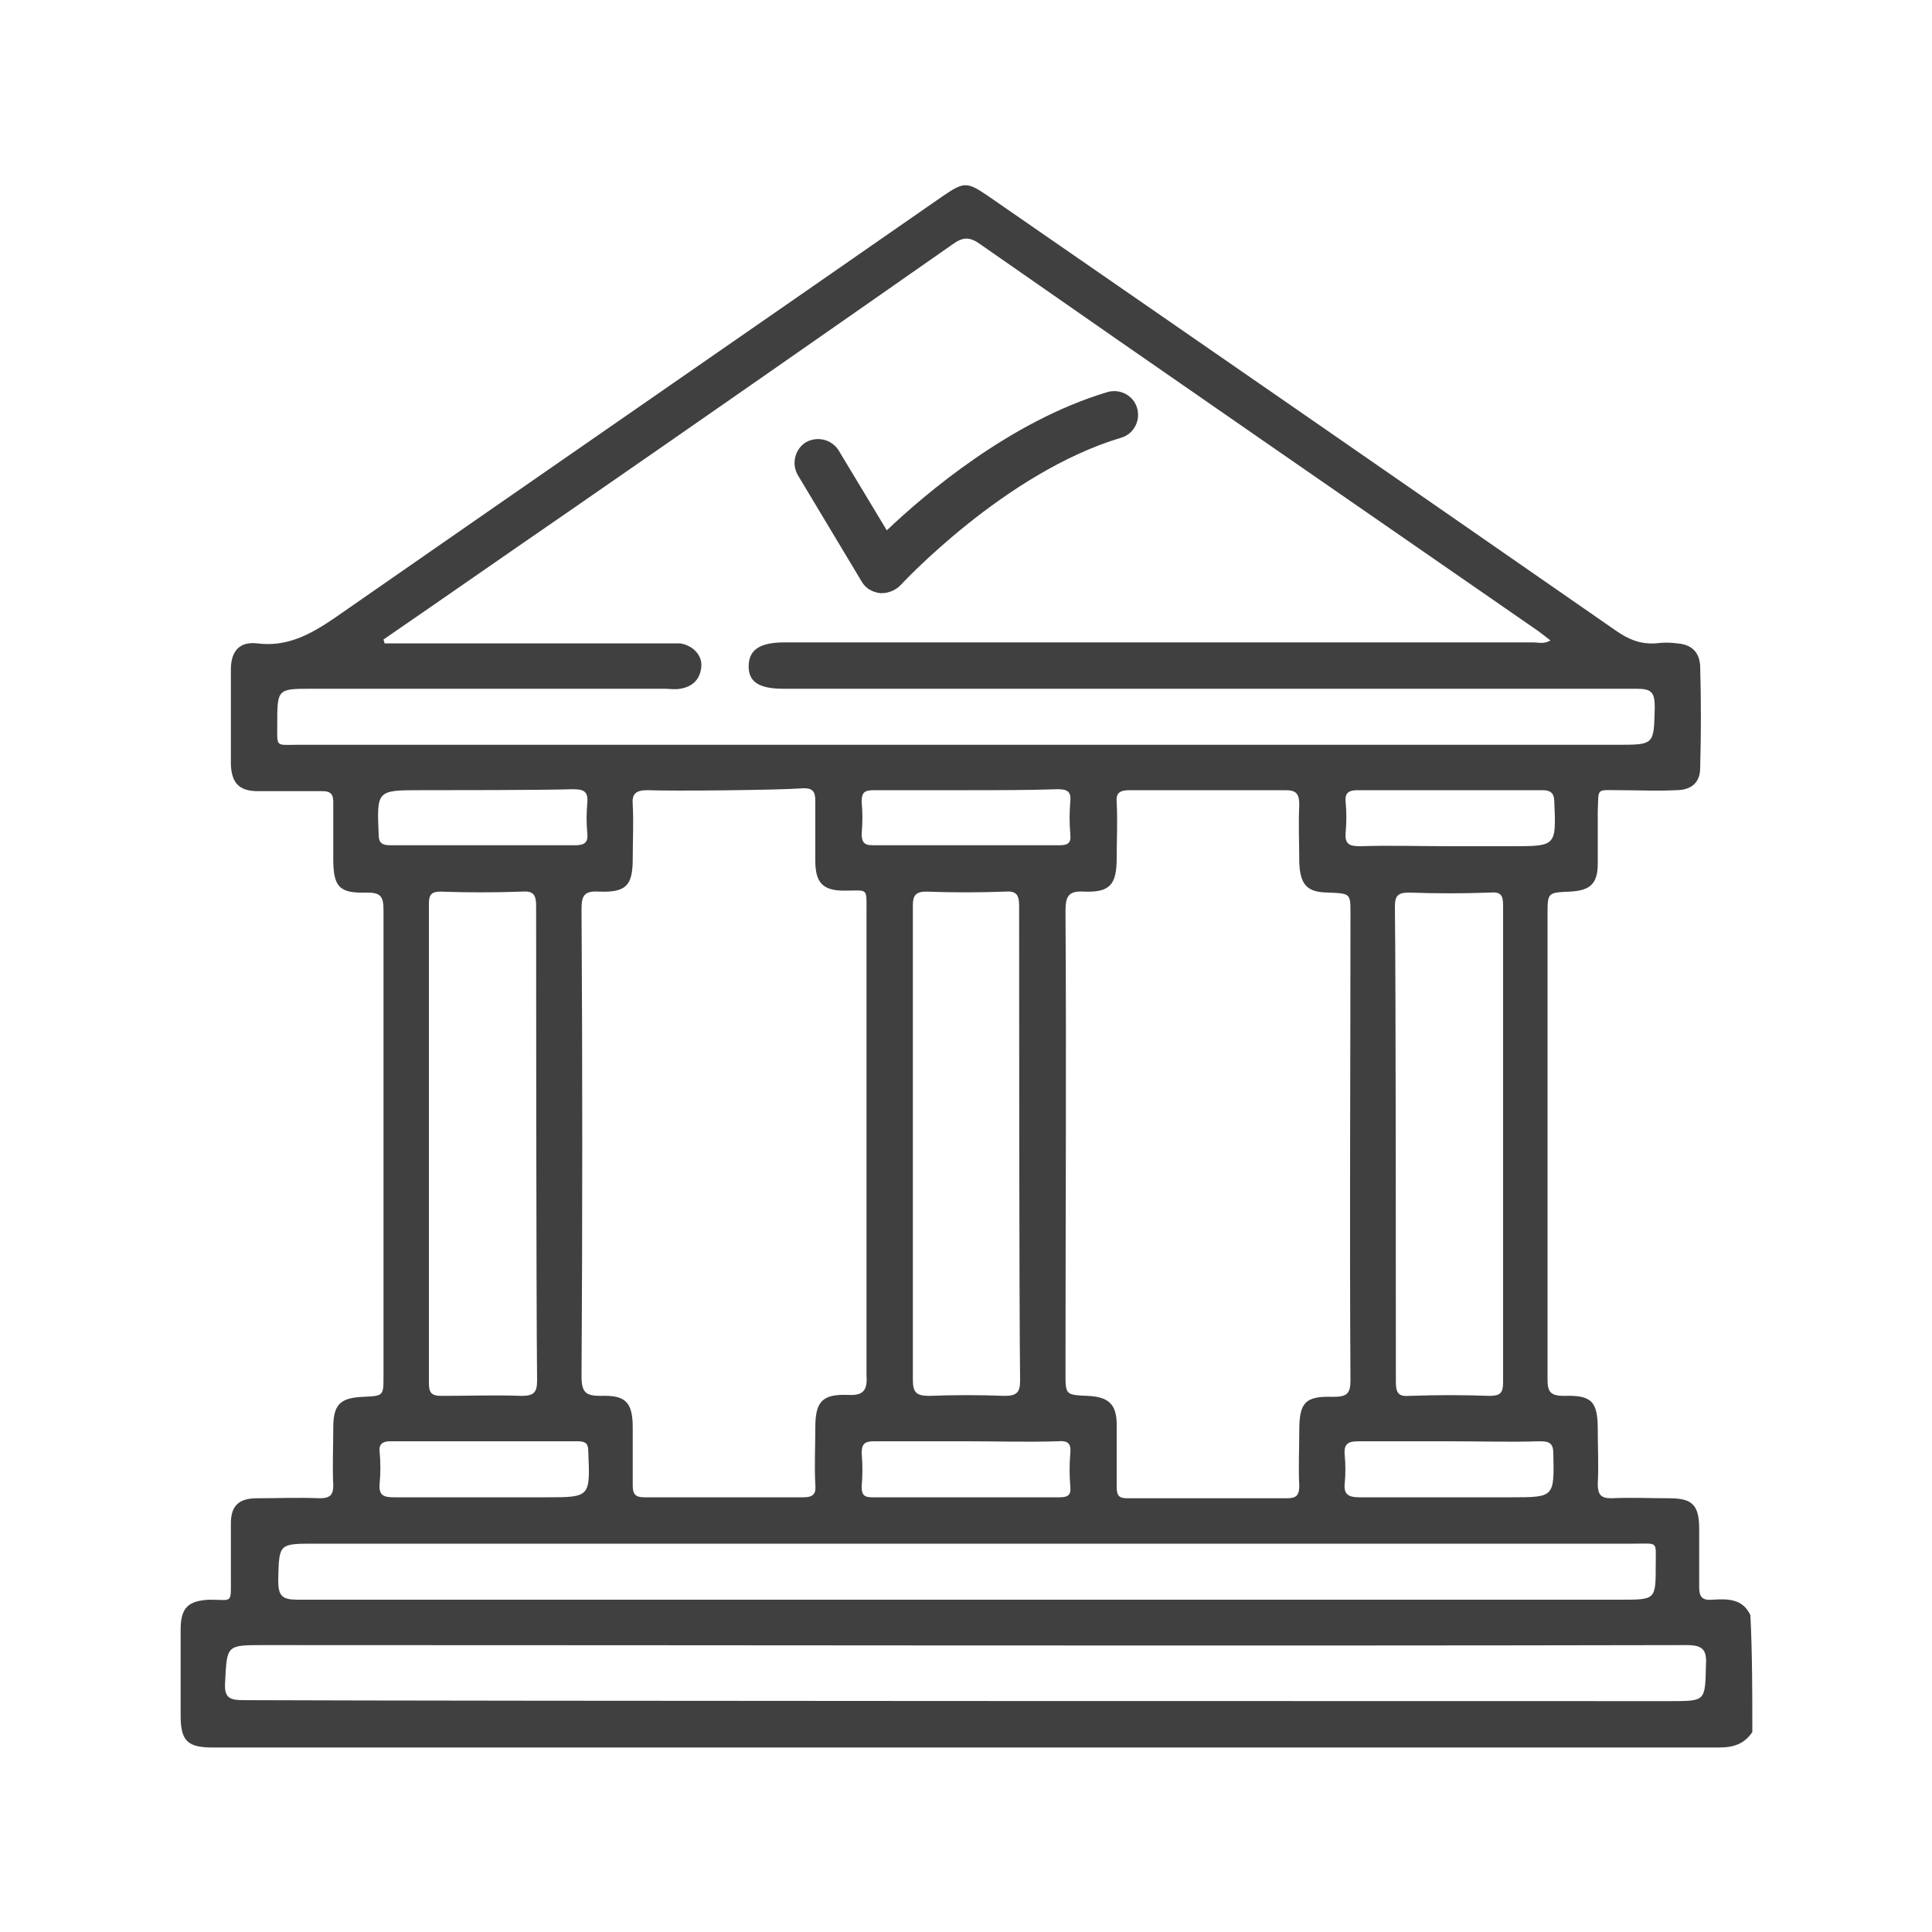 <svg xmlns="http://www.w3.org/2000/svg" xmlns:xlink="http://www.w3.org/1999/xlink" id="Layer_1" x="0px" y="0px" viewBox="0 0 200 200" style="enable-background:new 0 0 200 200;" xml:space="preserve"><style type="text/css">	.st0{fill:#B92328;}	.st1{fill:#404041;}</style><g>	<g>		<path class="st1" d="M181.4,179.3c-0.8,1.2-1.9,1.6-3.4,1.6c-52,0-104,0-156,0c-2.6,0-3.3-0.7-3.3-3.3c0-3,0-5.9,0-8.9   c0-2.3,0.8-3,3-3.1c2.4,0,2.2,0.5,2.2-2.3c0-1.9,0-3.7,0-5.6c0-1.8,0.8-2.6,2.7-2.6c2.2,0,4.3-0.1,6.5,0c1,0,1.4-0.3,1.4-1.3   c-0.1-2,0-4,0-6c0-2.4,0.7-3.1,3.1-3.2c2.1-0.1,2.1-0.1,2.1-2.1c0-16.1,0-32.2,0-48.3c0-1.4-0.3-1.8-1.7-1.8   c-2.9,0.1-3.5-0.6-3.5-3.5c0-2,0-3.9,0-5.9c0-0.8-0.3-1.1-1.1-1.1c-2.2,0-4.4,0-6.7,0c-1.9,0-2.7-0.8-2.8-2.7c0-3.3,0-6.6,0-9.9   c0-1.9,0.9-2.9,2.7-2.7c3.1,0.4,5.5-0.9,8-2.6c21-14.6,42-29.1,63-43.7c2.2-1.5,2.5-1.5,4.7,0c21.7,15,43.4,30,65,45   c1.3,0.9,2.5,1.4,4.1,1.3c0.7-0.1,1.5-0.1,2.2,0c1.4,0.1,2.3,0.8,2.4,2.3c0.1,3.5,0.1,7.1,0,10.6c0,1.5-0.9,2.3-2.5,2.3   c-2,0.1-3.9,0-5.9,0c-2.4,0-2.1-0.3-2.2,2.2c0,1.8,0,3.6,0,5.4c0,2.1-0.8,2.8-2.9,2.9c-2.3,0.1-2.3,0.1-2.3,2.4c0,16,0,32,0,48   c0,1.3,0.2,1.8,1.7,1.8c2.9-0.1,3.5,0.6,3.5,3.5c0,1.9,0.1,3.7,0,5.6c0,1.1,0.3,1.5,1.4,1.5c2-0.1,4,0,6,0c2.4,0,3.1,0.7,3.1,3.2   c0,2,0,4,0,6c0,1,0.3,1.4,1.4,1.3c1.6-0.1,3.1-0.1,3.9,1.6C181.4,171.2,181.4,175.3,181.4,179.3z M39.7,66.2   c0,0.1,0.1,0.2,0.1,0.4c0.6,0,1.1,0,1.7,0c9.2,0,18.3,0,27.5,0c0.5,0,1,0,1.4,0c1.3,0.2,2.3,1.2,2.2,2.4c-0.1,1.3-0.9,2.1-2.2,2.3   c-0.5,0.1-1.1,0-1.6,0c-12.2,0-24.4,0-36.5,0c-3.6,0-3.6,0-3.6,3.7c0,2.4-0.2,2.1,2.1,2.1c45.5,0,91.1,0,136.6,0   c3.9,0,3.8,0,3.9-3.9c0-1.6-0.4-1.9-1.9-1.9c-29.4,0-58.9,0-88.3,0c-2.5,0-3.6-0.7-3.6-2.3c0-1.7,1.1-2.5,3.7-2.5   c25.8,0,51.7,0,77.5,0c0.6,0,1.1,0.2,1.8-0.2c-0.5-0.4-0.9-0.7-1.3-1c-19.2-13.3-38.5-26.6-57.7-40c-1.1-0.8-1.8-0.8-2.9,0   C85.3,34.6,72.1,43.8,58.8,53C52.4,57.4,46.1,61.8,39.7,66.2z M67,81.8c-1.2,0-1.6,0.4-1.5,1.5c0.1,1.8,0,3.7,0,5.6   c0,2.8-0.7,3.5-3.5,3.4c-1.5-0.1-1.8,0.4-1.8,1.8c0.1,16.1,0.1,32.3,0,48.4c0,1.7,0.5,2,2,2c2.6-0.1,3.3,0.7,3.3,3.3c0,2,0,4,0,6   c0,0.9,0.3,1.2,1.2,1.2c5.5,0,11,0,16.5,0c1,0,1.3-0.4,1.2-1.3c-0.1-2,0-3.9,0-5.9c0-2.7,0.7-3.5,3.4-3.4c1.7,0.1,2-0.6,1.9-2.1   c0-15.9,0-31.9,0-47.8c0-2.7,0.2-2.3-2.3-2.3c-2.2,0-3-0.8-3-3.1c0-2.1,0-4.1,0-6.2c0-1-0.3-1.3-1.2-1.3   C80.5,81.8,69.7,81.9,67,81.8z M116.9,81.8c-1,0-1.4,0.3-1.3,1.3c0.1,1.9,0,3.8,0,5.7c0,2.8-0.7,3.6-3.4,3.5   c-1.6-0.1-1.9,0.5-1.9,2c0.1,15.9,0,31.9,0,47.8c0,2.3,0,2.3,2.3,2.4c2.2,0.1,3,0.9,3,3c0,2.1,0,4.2,0,6.4c0,0.9,0.2,1.2,1.1,1.2   c5.5,0,11,0,16.5,0c1,0,1.3-0.3,1.3-1.3c-0.1-1.9,0-3.8,0-5.7c0-2.9,0.6-3.6,3.5-3.5c1.4,0,1.8-0.3,1.8-1.7   c-0.1-16.1,0-32.2,0-48.3c0-2.1,0-2.1-2.2-2.2c-2.3,0-3-0.8-3.1-3.1c0-2-0.1-4,0-6c0-1.1-0.3-1.5-1.4-1.5   C130.4,81.8,119.6,81.8,116.9,81.8z M172.9,176.1c3.7,0,3.6,0,3.7-3.7c0.1-1.6-0.3-2.1-2-2.1c-49.1,0.1-98.2,0-147.3,0   c-3.9,0-3.8,0-4,3.9c-0.1,1.6,0.5,1.8,2,1.8C50.2,176.1,148.6,176.1,172.9,176.1z M167.8,165.6c3.6,0,3.6,0,3.6-3.6   c0-2.5,0.3-2.2-2.2-2.2c-45.5,0-91.1,0-136.6,0c-3.8,0-3.7,0-3.8,3.8c0,1.6,0.4,2,2,2C53.7,165.6,145.1,165.6,167.8,165.6z    M55.5,93.8c0-1.2-0.3-1.6-1.5-1.5c-2.8,0.1-5.6,0.1-8.4,0c-0.9,0-1.2,0.3-1.2,1.2c0,16.6,0,33.1,0,49.7c0,1,0.3,1.3,1.3,1.3   c2.8,0,5.5-0.1,8.3,0c1.3,0,1.6-0.4,1.6-1.6C55.5,134.7,55.5,93.8,55.5,93.8z M144.5,143.1c0,1.1,0.3,1.5,1.4,1.4   c2.8-0.1,5.5-0.1,8.3,0c1.1,0,1.4-0.3,1.4-1.4c0-16.5,0-32.9,0-49.4c0-1.1-0.3-1.4-1.4-1.3c-2.8,0.1-5.5,0.1-8.3,0   c-1.2,0-1.5,0.3-1.5,1.5C144.5,102,144.5,134.9,144.5,143.1z M105.5,93.8c0-1.2-0.3-1.6-1.5-1.5c-2.7,0.1-5.4,0.1-8.1,0   c-1.1,0-1.4,0.4-1.4,1.4c0,5.1,0,37.8,0,49.1c0,1.3,0.3,1.7,1.7,1.7c2.6-0.1,5.2-0.1,7.8,0c1.3,0,1.6-0.4,1.6-1.6   C105.5,134.8,105.5,102,105.5,93.8z M50.1,155c2.1,0,4.2,0,6.4,0c4.6,0,4.6,0,4.4-4.7c0-0.8-0.2-1.1-1.1-1.1c-6.5,0-12.9,0-19.4,0   c-0.8,0-1.2,0.3-1.1,1.1c0.1,1.1,0.1,2.2,0,3.3c-0.1,1.2,0.4,1.4,1.5,1.4C43.8,155,46.9,155,50.1,155z M100,149.2   c-3.2,0-6.4,0-9.5,0c-0.9,0-1.3,0.2-1.3,1.2c0.1,1.2,0.1,2.3,0,3.5c0,0.9,0.3,1.1,1.1,1.1c6.5,0,12.9,0,19.4,0   c0.8,0,1.2-0.2,1.1-1.1c-0.1-1.2-0.1-2.3,0-3.5c0.1-1-0.3-1.3-1.3-1.2C106.4,149.3,103.2,149.2,100,149.2z M150.1,149.2   c-3.1,0-6.2,0-9.4,0c-1.1,0-1.6,0.2-1.5,1.4c0.1,1,0.1,2,0,3c-0.1,1.1,0.4,1.4,1.5,1.4c5.2,0,10.5,0,15.7,0c4.5,0,4.5,0,4.4-4.5   c0-1.1-0.4-1.3-1.4-1.3C156.3,149.3,153.2,149.2,150.1,149.2z M100.2,81.8c-3.2,0-6.5,0-9.7,0c-1,0-1.3,0.2-1.3,1.2   c0.1,1.1,0.1,2.2,0,3.3c0,0.8,0.2,1.2,1.1,1.2c6.5,0,12.9,0,19.4,0c0.8,0,1.2-0.2,1.1-1.1c-0.1-1.2-0.1-2.3,0-3.5   c0.1-1-0.4-1.2-1.3-1.2C106.4,81.8,103.3,81.8,100.2,81.8z M43.6,81.8c-4.6,0-4.6,0-4.4,4.6c0,0.9,0.4,1.1,1.2,1.1   c6.4,0,12.7,0,19.1,0c0.9,0,1.4-0.2,1.3-1.2c-0.1-1.1-0.1-2.1,0-3.2c0.1-1.2-0.4-1.4-1.5-1.4C56.2,81.8,45.7,81.8,43.6,81.8z    M150.1,87.6c2.1,0,4.2,0,6.4,0c4.6,0,4.6,0,4.4-4.6c0-0.9-0.4-1.2-1.2-1.2c-6.4,0-12.7,0-19.1,0c-0.9,0-1.4,0.2-1.3,1.2   c0.1,1.1,0.1,2.1,0,3.2c-0.1,1.2,0.4,1.4,1.5,1.4C143.8,87.5,146.9,87.6,150.1,87.6z"></path>	</g>	<g>		<path class="st1" d="M91.3,61.4c-0.1,0-0.2,0-0.2,0c-0.8-0.1-1.5-0.5-1.9-1.2l-6.6-11c-0.7-1.2-0.3-2.7,0.8-3.4   c1.2-0.7,2.7-0.3,3.4,0.8l5,8.3c4-3.8,12.8-11.3,22.8-14.3c1.3-0.4,2.7,0.3,3.1,1.6c0.4,1.3-0.3,2.7-1.6,3.1   c-12.1,3.6-22.8,15.2-22.9,15.3C92.7,61.1,92,61.4,91.3,61.4z"></path>	</g></g></svg>